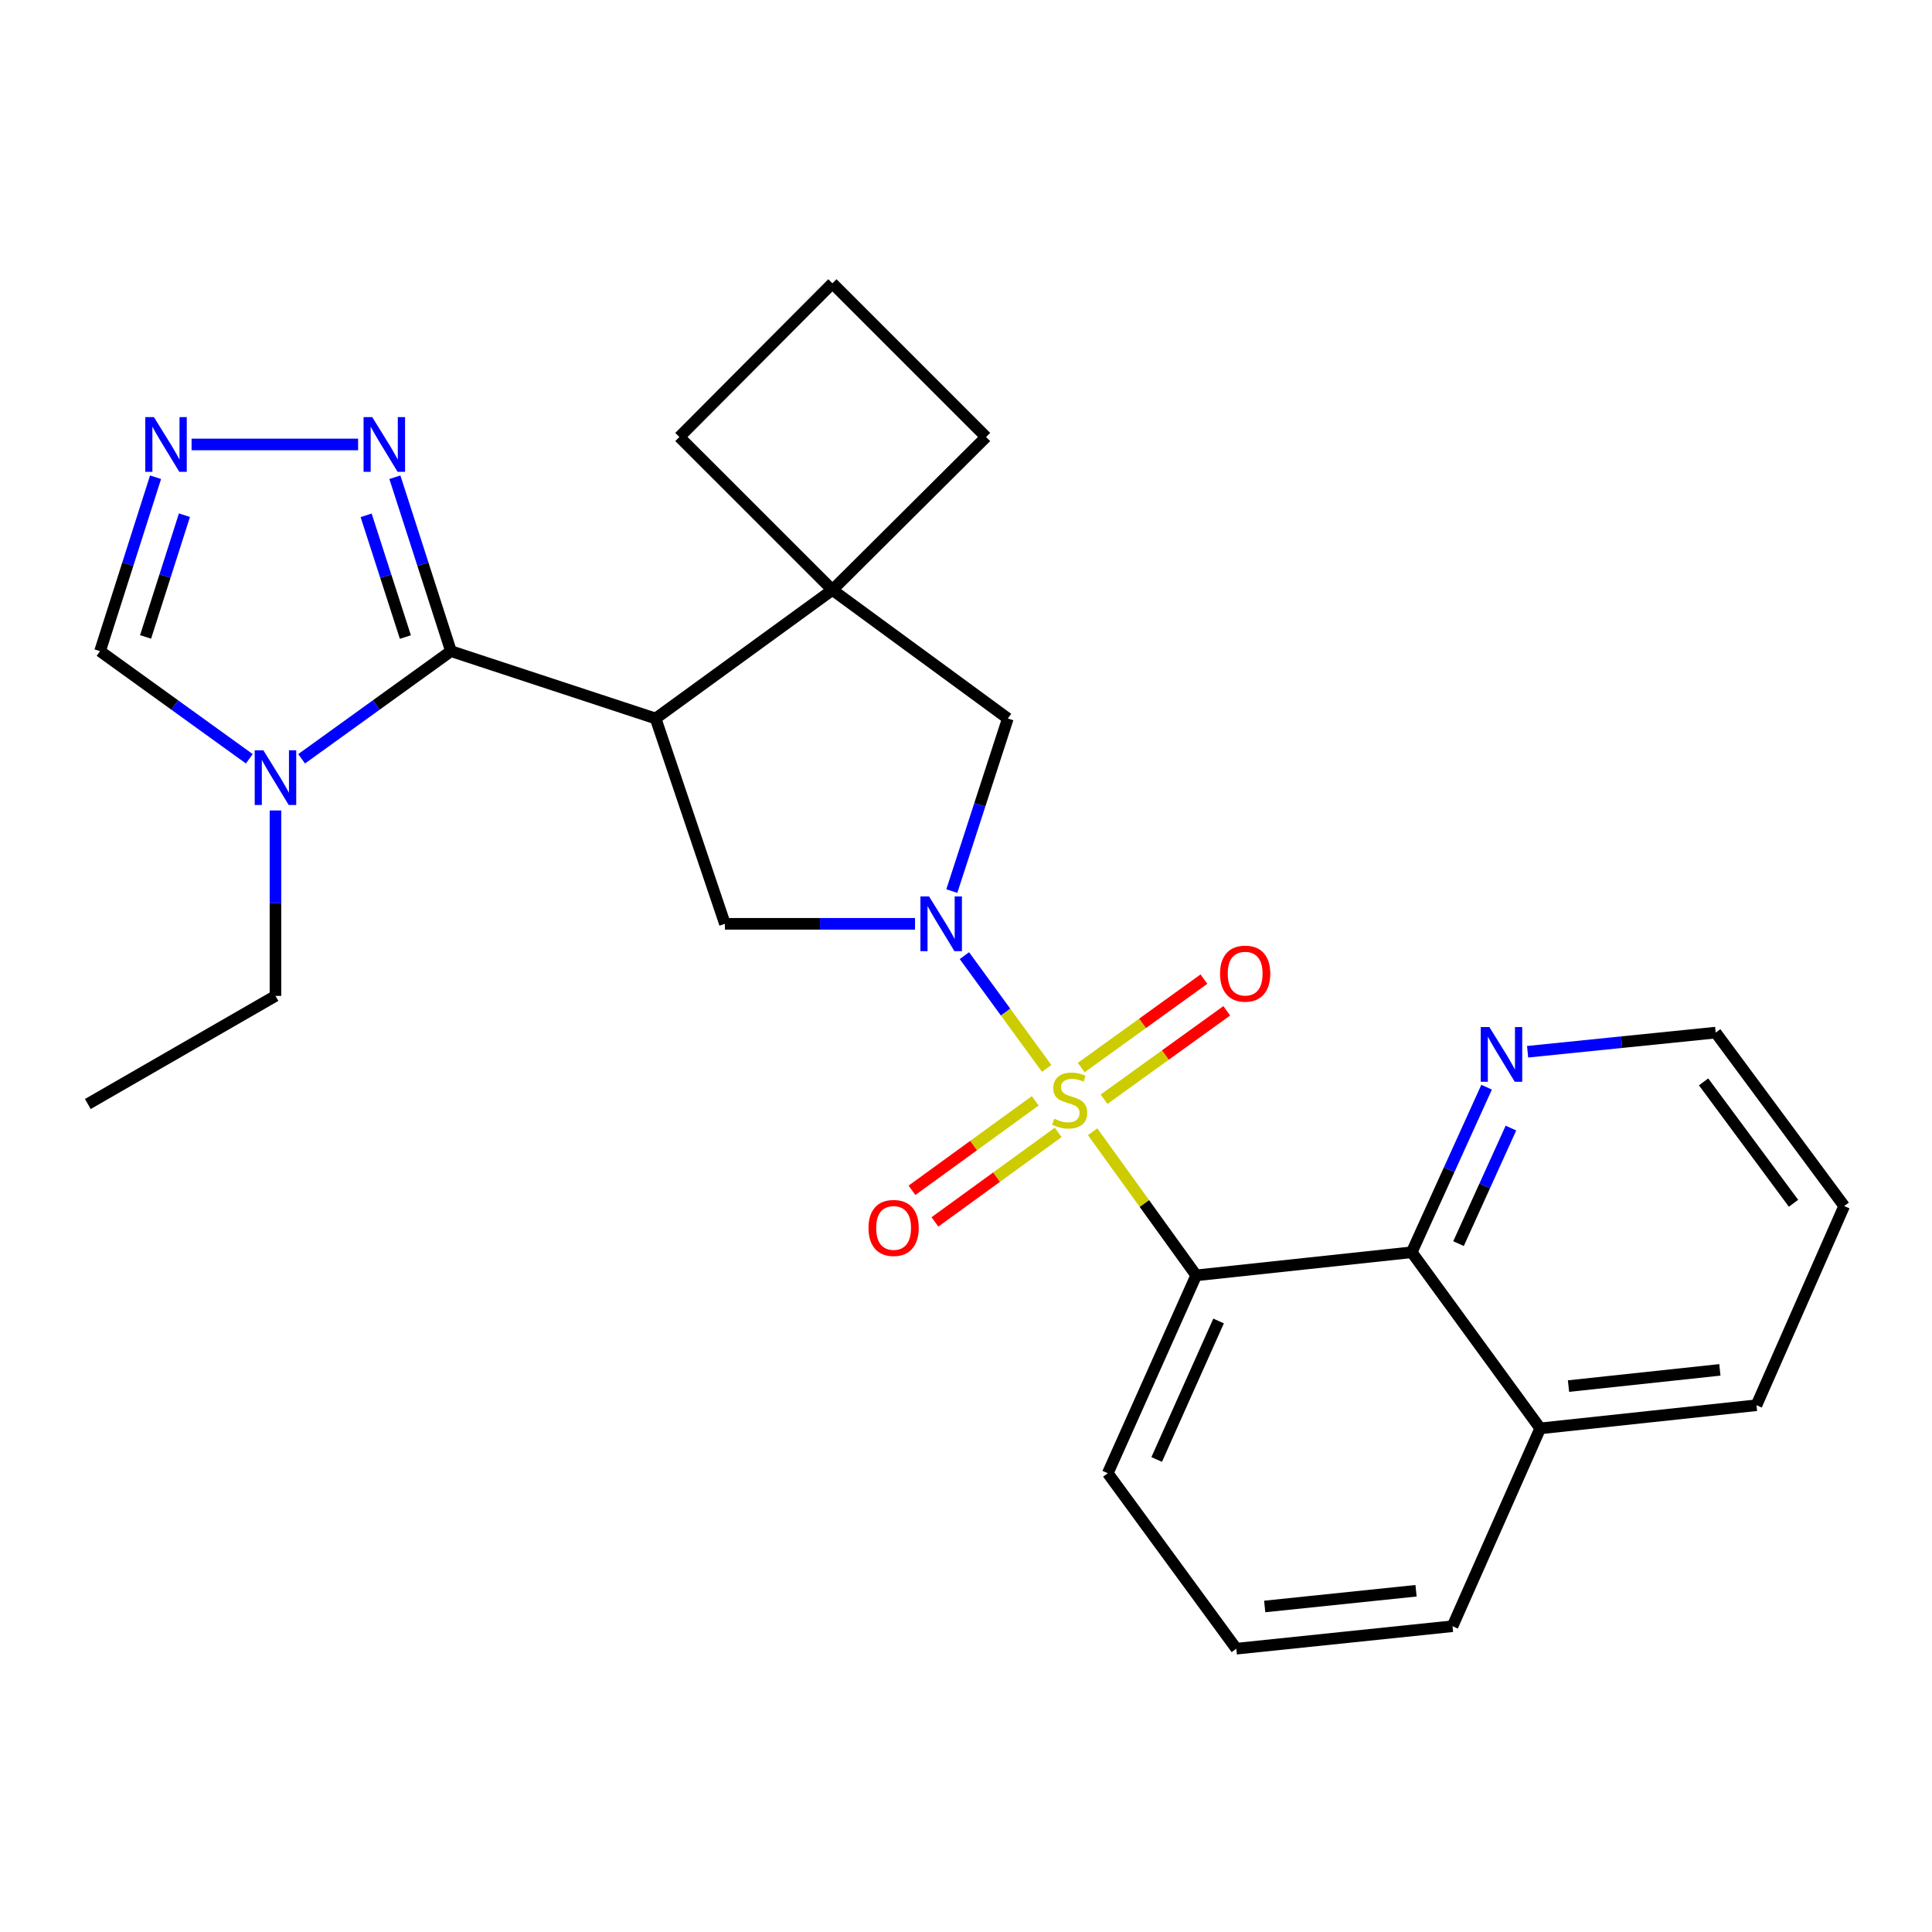 <?xml version='1.0' encoding='iso-8859-1'?>
<svg version='1.1' baseProfile='full'
              xmlns='http://www.w3.org/2000/svg'
                      xmlns:rdkit='http://www.rdkit.org/xml'
                      xmlns:xlink='http://www.w3.org/1999/xlink'
                  xml:space='preserve'
width='1000px' height='1000px' viewBox='0 0 1000 1000'>
<!-- END OF HEADER -->
<rect style='opacity:1.0;fill:#FFFFFF;stroke:none' width='1000' height='1000' x='0' y='0'> </rect>
<path class='bond-0' d='M 541.762,553.016 L 520.469,523.832' style='fill:none;fill-rule:evenodd;stroke:#CCCC00;stroke-width:6px;stroke-linecap:butt;stroke-linejoin:miter;stroke-opacity:1' />
<path class='bond-0' d='M 520.469,523.832 L 499.175,494.647' style='fill:none;fill-rule:evenodd;stroke:#0000FF;stroke-width:6px;stroke-linecap:butt;stroke-linejoin:miter;stroke-opacity:1' />
<path class='bond-2' d='M 565.542,585.797 L 592.346,622.96' style='fill:none;fill-rule:evenodd;stroke:#CCCC00;stroke-width:6px;stroke-linecap:butt;stroke-linejoin:miter;stroke-opacity:1' />
<path class='bond-2' d='M 592.346,622.96 L 619.15,660.124' style='fill:none;fill-rule:evenodd;stroke:#000000;stroke-width:6px;stroke-linecap:butt;stroke-linejoin:miter;stroke-opacity:1' />
<path class='bond-12' d='M 571.45,568.966 L 603.209,546.08' style='fill:none;fill-rule:evenodd;stroke:#CCCC00;stroke-width:6px;stroke-linecap:butt;stroke-linejoin:miter;stroke-opacity:1' />
<path class='bond-12' d='M 603.209,546.08 L 634.969,523.194' style='fill:none;fill-rule:evenodd;stroke:#FF0000;stroke-width:6px;stroke-linecap:butt;stroke-linejoin:miter;stroke-opacity:1' />
<path class='bond-12' d='M 559.634,552.568 L 591.393,529.682' style='fill:none;fill-rule:evenodd;stroke:#CCCC00;stroke-width:6px;stroke-linecap:butt;stroke-linejoin:miter;stroke-opacity:1' />
<path class='bond-12' d='M 591.393,529.682 L 623.152,506.796' style='fill:none;fill-rule:evenodd;stroke:#FF0000;stroke-width:6px;stroke-linecap:butt;stroke-linejoin:miter;stroke-opacity:1' />
<path class='bond-13' d='M 535.83,569.787 L 503.935,592.946' style='fill:none;fill-rule:evenodd;stroke:#CCCC00;stroke-width:6px;stroke-linecap:butt;stroke-linejoin:miter;stroke-opacity:1' />
<path class='bond-13' d='M 503.935,592.946 L 472.039,616.105' style='fill:none;fill-rule:evenodd;stroke:#FF0000;stroke-width:6px;stroke-linecap:butt;stroke-linejoin:miter;stroke-opacity:1' />
<path class='bond-13' d='M 547.705,586.142 L 515.81,609.301' style='fill:none;fill-rule:evenodd;stroke:#CCCC00;stroke-width:6px;stroke-linecap:butt;stroke-linejoin:miter;stroke-opacity:1' />
<path class='bond-13' d='M 515.81,609.301 L 483.915,632.46' style='fill:none;fill-rule:evenodd;stroke:#FF0000;stroke-width:6px;stroke-linecap:butt;stroke-linejoin:miter;stroke-opacity:1' />
<path class='bond-5' d='M 473.616,478.171 L 424.42,478.171' style='fill:none;fill-rule:evenodd;stroke:#0000FF;stroke-width:6px;stroke-linecap:butt;stroke-linejoin:miter;stroke-opacity:1' />
<path class='bond-5' d='M 424.42,478.171 L 375.225,478.171' style='fill:none;fill-rule:evenodd;stroke:#000000;stroke-width:6px;stroke-linecap:butt;stroke-linejoin:miter;stroke-opacity:1' />
<path class='bond-10' d='M 492.657,461.218 L 507.153,416.554' style='fill:none;fill-rule:evenodd;stroke:#0000FF;stroke-width:6px;stroke-linecap:butt;stroke-linejoin:miter;stroke-opacity:1' />
<path class='bond-10' d='M 507.153,416.554 L 521.649,371.89' style='fill:none;fill-rule:evenodd;stroke:#000000;stroke-width:6px;stroke-linecap:butt;stroke-linejoin:miter;stroke-opacity:1' />
<path class='bond-1' d='M 339.348,371.89 L 375.225,478.171' style='fill:none;fill-rule:evenodd;stroke:#000000;stroke-width:6px;stroke-linecap:butt;stroke-linejoin:miter;stroke-opacity:1' />
<path class='bond-3' d='M 339.348,371.89 L 233.415,337.035' style='fill:none;fill-rule:evenodd;stroke:#000000;stroke-width:6px;stroke-linecap:butt;stroke-linejoin:miter;stroke-opacity:1' />
<path class='bond-27' d='M 339.348,371.89 L 430.852,305.358' style='fill:none;fill-rule:evenodd;stroke:#000000;stroke-width:6px;stroke-linecap:butt;stroke-linejoin:miter;stroke-opacity:1' />
<path class='bond-9' d='M 619.15,660.124 L 730.709,648.165' style='fill:none;fill-rule:evenodd;stroke:#000000;stroke-width:6px;stroke-linecap:butt;stroke-linejoin:miter;stroke-opacity:1' />
<path class='bond-16' d='M 619.15,660.124 L 573.381,762.543' style='fill:none;fill-rule:evenodd;stroke:#000000;stroke-width:6px;stroke-linecap:butt;stroke-linejoin:miter;stroke-opacity:1' />
<path class='bond-16' d='M 630.738,683.733 L 598.699,755.426' style='fill:none;fill-rule:evenodd;stroke:#000000;stroke-width:6px;stroke-linecap:butt;stroke-linejoin:miter;stroke-opacity:1' />
<path class='bond-4' d='M 233.415,337.035 L 194.769,364.893' style='fill:none;fill-rule:evenodd;stroke:#000000;stroke-width:6px;stroke-linecap:butt;stroke-linejoin:miter;stroke-opacity:1' />
<path class='bond-4' d='M 194.769,364.893 L 156.124,392.751' style='fill:none;fill-rule:evenodd;stroke:#0000FF;stroke-width:6px;stroke-linecap:butt;stroke-linejoin:miter;stroke-opacity:1' />
<path class='bond-7' d='M 233.415,337.035 L 218.903,292.026' style='fill:none;fill-rule:evenodd;stroke:#000000;stroke-width:6px;stroke-linecap:butt;stroke-linejoin:miter;stroke-opacity:1' />
<path class='bond-7' d='M 218.903,292.026 L 204.391,247.017' style='fill:none;fill-rule:evenodd;stroke:#0000FF;stroke-width:6px;stroke-linecap:butt;stroke-linejoin:miter;stroke-opacity:1' />
<path class='bond-7' d='M 209.825,329.735 L 199.666,298.228' style='fill:none;fill-rule:evenodd;stroke:#000000;stroke-width:6px;stroke-linecap:butt;stroke-linejoin:miter;stroke-opacity:1' />
<path class='bond-7' d='M 199.666,298.228 L 189.508,266.722' style='fill:none;fill-rule:evenodd;stroke:#0000FF;stroke-width:6px;stroke-linecap:butt;stroke-linejoin:miter;stroke-opacity:1' />
<path class='bond-11' d='M 129.046,392.748 L 90.417,364.891' style='fill:none;fill-rule:evenodd;stroke:#0000FF;stroke-width:6px;stroke-linecap:butt;stroke-linejoin:miter;stroke-opacity:1' />
<path class='bond-11' d='M 90.417,364.891 L 51.788,337.035' style='fill:none;fill-rule:evenodd;stroke:#000000;stroke-width:6px;stroke-linecap:butt;stroke-linejoin:miter;stroke-opacity:1' />
<path class='bond-17' d='M 142.584,419.495 L 142.584,467.484' style='fill:none;fill-rule:evenodd;stroke:#0000FF;stroke-width:6px;stroke-linecap:butt;stroke-linejoin:miter;stroke-opacity:1' />
<path class='bond-17' d='M 142.584,467.484 L 142.584,515.473' style='fill:none;fill-rule:evenodd;stroke:#000000;stroke-width:6px;stroke-linecap:butt;stroke-linejoin:miter;stroke-opacity:1' />
<path class='bond-6' d='M 430.852,305.358 L 521.649,371.89' style='fill:none;fill-rule:evenodd;stroke:#000000;stroke-width:6px;stroke-linecap:butt;stroke-linejoin:miter;stroke-opacity:1' />
<path class='bond-18' d='M 430.852,305.358 L 510.398,226.184' style='fill:none;fill-rule:evenodd;stroke:#000000;stroke-width:6px;stroke-linecap:butt;stroke-linejoin:miter;stroke-opacity:1' />
<path class='bond-19' d='M 430.852,305.358 L 351.644,226.184' style='fill:none;fill-rule:evenodd;stroke:#000000;stroke-width:6px;stroke-linecap:butt;stroke-linejoin:miter;stroke-opacity:1' />
<path class='bond-8' d='M 185.355,230.046 L 99.16,230.046' style='fill:none;fill-rule:evenodd;stroke:#0000FF;stroke-width:6px;stroke-linecap:butt;stroke-linejoin:miter;stroke-opacity:1' />
<path class='bond-31' d='M 80.519,247.014 L 66.153,292.025' style='fill:none;fill-rule:evenodd;stroke:#0000FF;stroke-width:6px;stroke-linecap:butt;stroke-linejoin:miter;stroke-opacity:1' />
<path class='bond-31' d='M 66.153,292.025 L 51.788,337.035' style='fill:none;fill-rule:evenodd;stroke:#000000;stroke-width:6px;stroke-linecap:butt;stroke-linejoin:miter;stroke-opacity:1' />
<path class='bond-31' d='M 95.465,266.663 L 85.409,298.17' style='fill:none;fill-rule:evenodd;stroke:#0000FF;stroke-width:6px;stroke-linecap:butt;stroke-linejoin:miter;stroke-opacity:1' />
<path class='bond-31' d='M 85.409,298.17 L 75.352,329.677' style='fill:none;fill-rule:evenodd;stroke:#000000;stroke-width:6px;stroke-linecap:butt;stroke-linejoin:miter;stroke-opacity:1' />
<path class='bond-14' d='M 730.709,648.165 L 750.086,605.447' style='fill:none;fill-rule:evenodd;stroke:#000000;stroke-width:6px;stroke-linecap:butt;stroke-linejoin:miter;stroke-opacity:1' />
<path class='bond-14' d='M 750.086,605.447 L 769.464,562.729' style='fill:none;fill-rule:evenodd;stroke:#0000FF;stroke-width:6px;stroke-linecap:butt;stroke-linejoin:miter;stroke-opacity:1' />
<path class='bond-14' d='M 754.929,643.699 L 768.493,613.797' style='fill:none;fill-rule:evenodd;stroke:#000000;stroke-width:6px;stroke-linecap:butt;stroke-linejoin:miter;stroke-opacity:1' />
<path class='bond-14' d='M 768.493,613.797 L 782.058,583.894' style='fill:none;fill-rule:evenodd;stroke:#0000FF;stroke-width:6px;stroke-linecap:butt;stroke-linejoin:miter;stroke-opacity:1' />
<path class='bond-15' d='M 730.709,648.165 L 797.217,739.333' style='fill:none;fill-rule:evenodd;stroke:#000000;stroke-width:6px;stroke-linecap:butt;stroke-linejoin:miter;stroke-opacity:1' />
<path class='bond-22' d='M 790.689,544.381 L 839.363,539.427' style='fill:none;fill-rule:evenodd;stroke:#0000FF;stroke-width:6px;stroke-linecap:butt;stroke-linejoin:miter;stroke-opacity:1' />
<path class='bond-22' d='M 839.363,539.427 L 888.037,534.473' style='fill:none;fill-rule:evenodd;stroke:#000000;stroke-width:6px;stroke-linecap:butt;stroke-linejoin:miter;stroke-opacity:1' />
<path class='bond-24' d='M 797.217,739.333 L 909.147,727.34' style='fill:none;fill-rule:evenodd;stroke:#000000;stroke-width:6px;stroke-linecap:butt;stroke-linejoin:miter;stroke-opacity:1' />
<path class='bond-24' d='M 811.854,717.437 L 890.204,709.042' style='fill:none;fill-rule:evenodd;stroke:#000000;stroke-width:6px;stroke-linecap:butt;stroke-linejoin:miter;stroke-opacity:1' />
<path class='bond-28' d='M 797.217,739.333 L 751.819,841.729' style='fill:none;fill-rule:evenodd;stroke:#000000;stroke-width:6px;stroke-linecap:butt;stroke-linejoin:miter;stroke-opacity:1' />
<path class='bond-20' d='M 573.381,762.543 L 639.912,853.362' style='fill:none;fill-rule:evenodd;stroke:#000000;stroke-width:6px;stroke-linecap:butt;stroke-linejoin:miter;stroke-opacity:1' />
<path class='bond-25' d='M 142.584,515.473 L 45.455,571.438' style='fill:none;fill-rule:evenodd;stroke:#000000;stroke-width:6px;stroke-linecap:butt;stroke-linejoin:miter;stroke-opacity:1' />
<path class='bond-30' d='M 510.398,226.184 L 430.852,146.638' style='fill:none;fill-rule:evenodd;stroke:#000000;stroke-width:6px;stroke-linecap:butt;stroke-linejoin:miter;stroke-opacity:1' />
<path class='bond-21' d='M 351.644,226.184 L 430.852,146.638' style='fill:none;fill-rule:evenodd;stroke:#000000;stroke-width:6px;stroke-linecap:butt;stroke-linejoin:miter;stroke-opacity:1' />
<path class='bond-23' d='M 639.912,853.362 L 751.819,841.729' style='fill:none;fill-rule:evenodd;stroke:#000000;stroke-width:6px;stroke-linecap:butt;stroke-linejoin:miter;stroke-opacity:1' />
<path class='bond-23' d='M 654.608,831.513 L 732.943,823.37' style='fill:none;fill-rule:evenodd;stroke:#000000;stroke-width:6px;stroke-linecap:butt;stroke-linejoin:miter;stroke-opacity:1' />
<path class='bond-29' d='M 888.037,534.473 L 954.545,624.248' style='fill:none;fill-rule:evenodd;stroke:#000000;stroke-width:6px;stroke-linecap:butt;stroke-linejoin:miter;stroke-opacity:1' />
<path class='bond-29' d='M 881.772,559.971 L 928.328,622.813' style='fill:none;fill-rule:evenodd;stroke:#000000;stroke-width:6px;stroke-linecap:butt;stroke-linejoin:miter;stroke-opacity:1' />
<path class='bond-26' d='M 909.147,727.34 L 954.545,624.248' style='fill:none;fill-rule:evenodd;stroke:#000000;stroke-width:6px;stroke-linecap:butt;stroke-linejoin:miter;stroke-opacity:1' />
<path  class='atom-0' d='M 545.663 579.047
Q 545.983 579.167, 547.303 579.727
Q 548.623 580.287, 550.063 580.647
Q 551.543 580.967, 552.983 580.967
Q 555.663 580.967, 557.223 579.687
Q 558.783 578.367, 558.783 576.087
Q 558.783 574.527, 557.983 573.567
Q 557.223 572.607, 556.023 572.087
Q 554.823 571.567, 552.823 570.967
Q 550.303 570.207, 548.783 569.487
Q 547.303 568.767, 546.223 567.247
Q 545.183 565.727, 545.183 563.167
Q 545.183 559.607, 547.583 557.407
Q 550.023 555.207, 554.823 555.207
Q 558.103 555.207, 561.823 556.767
L 560.903 559.847
Q 557.503 558.447, 554.943 558.447
Q 552.183 558.447, 550.663 559.607
Q 549.143 560.727, 549.183 562.687
Q 549.183 564.207, 549.943 565.127
Q 550.743 566.047, 551.863 566.567
Q 553.023 567.087, 554.943 567.687
Q 557.503 568.487, 559.023 569.287
Q 560.543 570.087, 561.623 571.727
Q 562.743 573.327, 562.743 576.087
Q 562.743 580.007, 560.103 582.127
Q 557.503 584.207, 553.143 584.207
Q 550.623 584.207, 548.703 583.647
Q 546.823 583.127, 544.583 582.207
L 545.663 579.047
' fill='#CCCC00'/>
<path  class='atom-1' d='M 480.894 464.011
L 490.174 479.011
Q 491.094 480.491, 492.574 483.171
Q 494.054 485.851, 494.134 486.011
L 494.134 464.011
L 497.894 464.011
L 497.894 492.331
L 494.014 492.331
L 484.054 475.931
Q 482.894 474.011, 481.654 471.811
Q 480.454 469.611, 480.094 468.931
L 480.094 492.331
L 476.414 492.331
L 476.414 464.011
L 480.894 464.011
' fill='#0000FF'/>
<path  class='atom-5' d='M 136.324 388.351
L 145.604 403.351
Q 146.524 404.831, 148.004 407.511
Q 149.484 410.191, 149.564 410.351
L 149.564 388.351
L 153.324 388.351
L 153.324 416.671
L 149.444 416.671
L 139.484 400.271
Q 138.324 398.351, 137.084 396.151
Q 135.884 393.951, 135.524 393.271
L 135.524 416.671
L 131.844 416.671
L 131.844 388.351
L 136.324 388.351
' fill='#0000FF'/>
<path  class='atom-8' d='M 192.66 215.886
L 201.94 230.886
Q 202.86 232.366, 204.34 235.046
Q 205.82 237.726, 205.9 237.886
L 205.9 215.886
L 209.66 215.886
L 209.66 244.206
L 205.78 244.206
L 195.82 227.806
Q 194.66 225.886, 193.42 223.686
Q 192.22 221.486, 191.86 220.806
L 191.86 244.206
L 188.18 244.206
L 188.18 215.886
L 192.66 215.886
' fill='#0000FF'/>
<path  class='atom-9' d='M 79.675 215.886
L 88.955 230.886
Q 89.875 232.366, 91.355 235.046
Q 92.835 237.726, 92.915 237.886
L 92.915 215.886
L 96.675 215.886
L 96.675 244.206
L 92.795 244.206
L 82.835 227.806
Q 81.675 225.886, 80.435 223.686
Q 79.235 221.486, 78.875 220.806
L 78.875 244.206
L 75.195 244.206
L 75.195 215.886
L 79.675 215.886
' fill='#0000FF'/>
<path  class='atom-13' d='M 631.493 503.954
Q 631.493 497.154, 634.853 493.354
Q 638.213 489.554, 644.493 489.554
Q 650.773 489.554, 654.133 493.354
Q 657.493 497.154, 657.493 503.954
Q 657.493 510.834, 654.093 514.754
Q 650.693 518.634, 644.493 518.634
Q 638.253 518.634, 634.853 514.754
Q 631.493 510.874, 631.493 503.954
M 644.493 515.434
Q 648.813 515.434, 651.133 512.554
Q 653.493 509.634, 653.493 503.954
Q 653.493 498.394, 651.133 495.594
Q 648.813 492.754, 644.493 492.754
Q 640.173 492.754, 637.813 495.554
Q 635.493 498.354, 635.493 503.954
Q 635.493 509.674, 637.813 512.554
Q 640.173 515.434, 644.493 515.434
' fill='#FF0000'/>
<path  class='atom-14' d='M 449.529 635.579
Q 449.529 628.779, 452.889 624.979
Q 456.249 621.179, 462.529 621.179
Q 468.809 621.179, 472.169 624.979
Q 475.529 628.779, 475.529 635.579
Q 475.529 642.459, 472.129 646.379
Q 468.729 650.259, 462.529 650.259
Q 456.289 650.259, 452.889 646.379
Q 449.529 642.499, 449.529 635.579
M 462.529 647.059
Q 466.849 647.059, 469.169 644.179
Q 471.529 641.259, 471.529 635.579
Q 471.529 630.019, 469.169 627.219
Q 466.849 624.379, 462.529 624.379
Q 458.209 624.379, 455.849 627.179
Q 453.529 629.979, 453.529 635.579
Q 453.529 641.299, 455.849 644.179
Q 458.209 647.059, 462.529 647.059
' fill='#FF0000'/>
<path  class='atom-15' d='M 770.903 531.598
L 780.183 546.598
Q 781.103 548.078, 782.583 550.758
Q 784.063 553.438, 784.143 553.598
L 784.143 531.598
L 787.903 531.598
L 787.903 559.918
L 784.023 559.918
L 774.063 543.518
Q 772.903 541.598, 771.663 539.398
Q 770.463 537.198, 770.103 536.518
L 770.103 559.918
L 766.423 559.918
L 766.423 531.598
L 770.903 531.598
' fill='#0000FF'/>
</svg>
